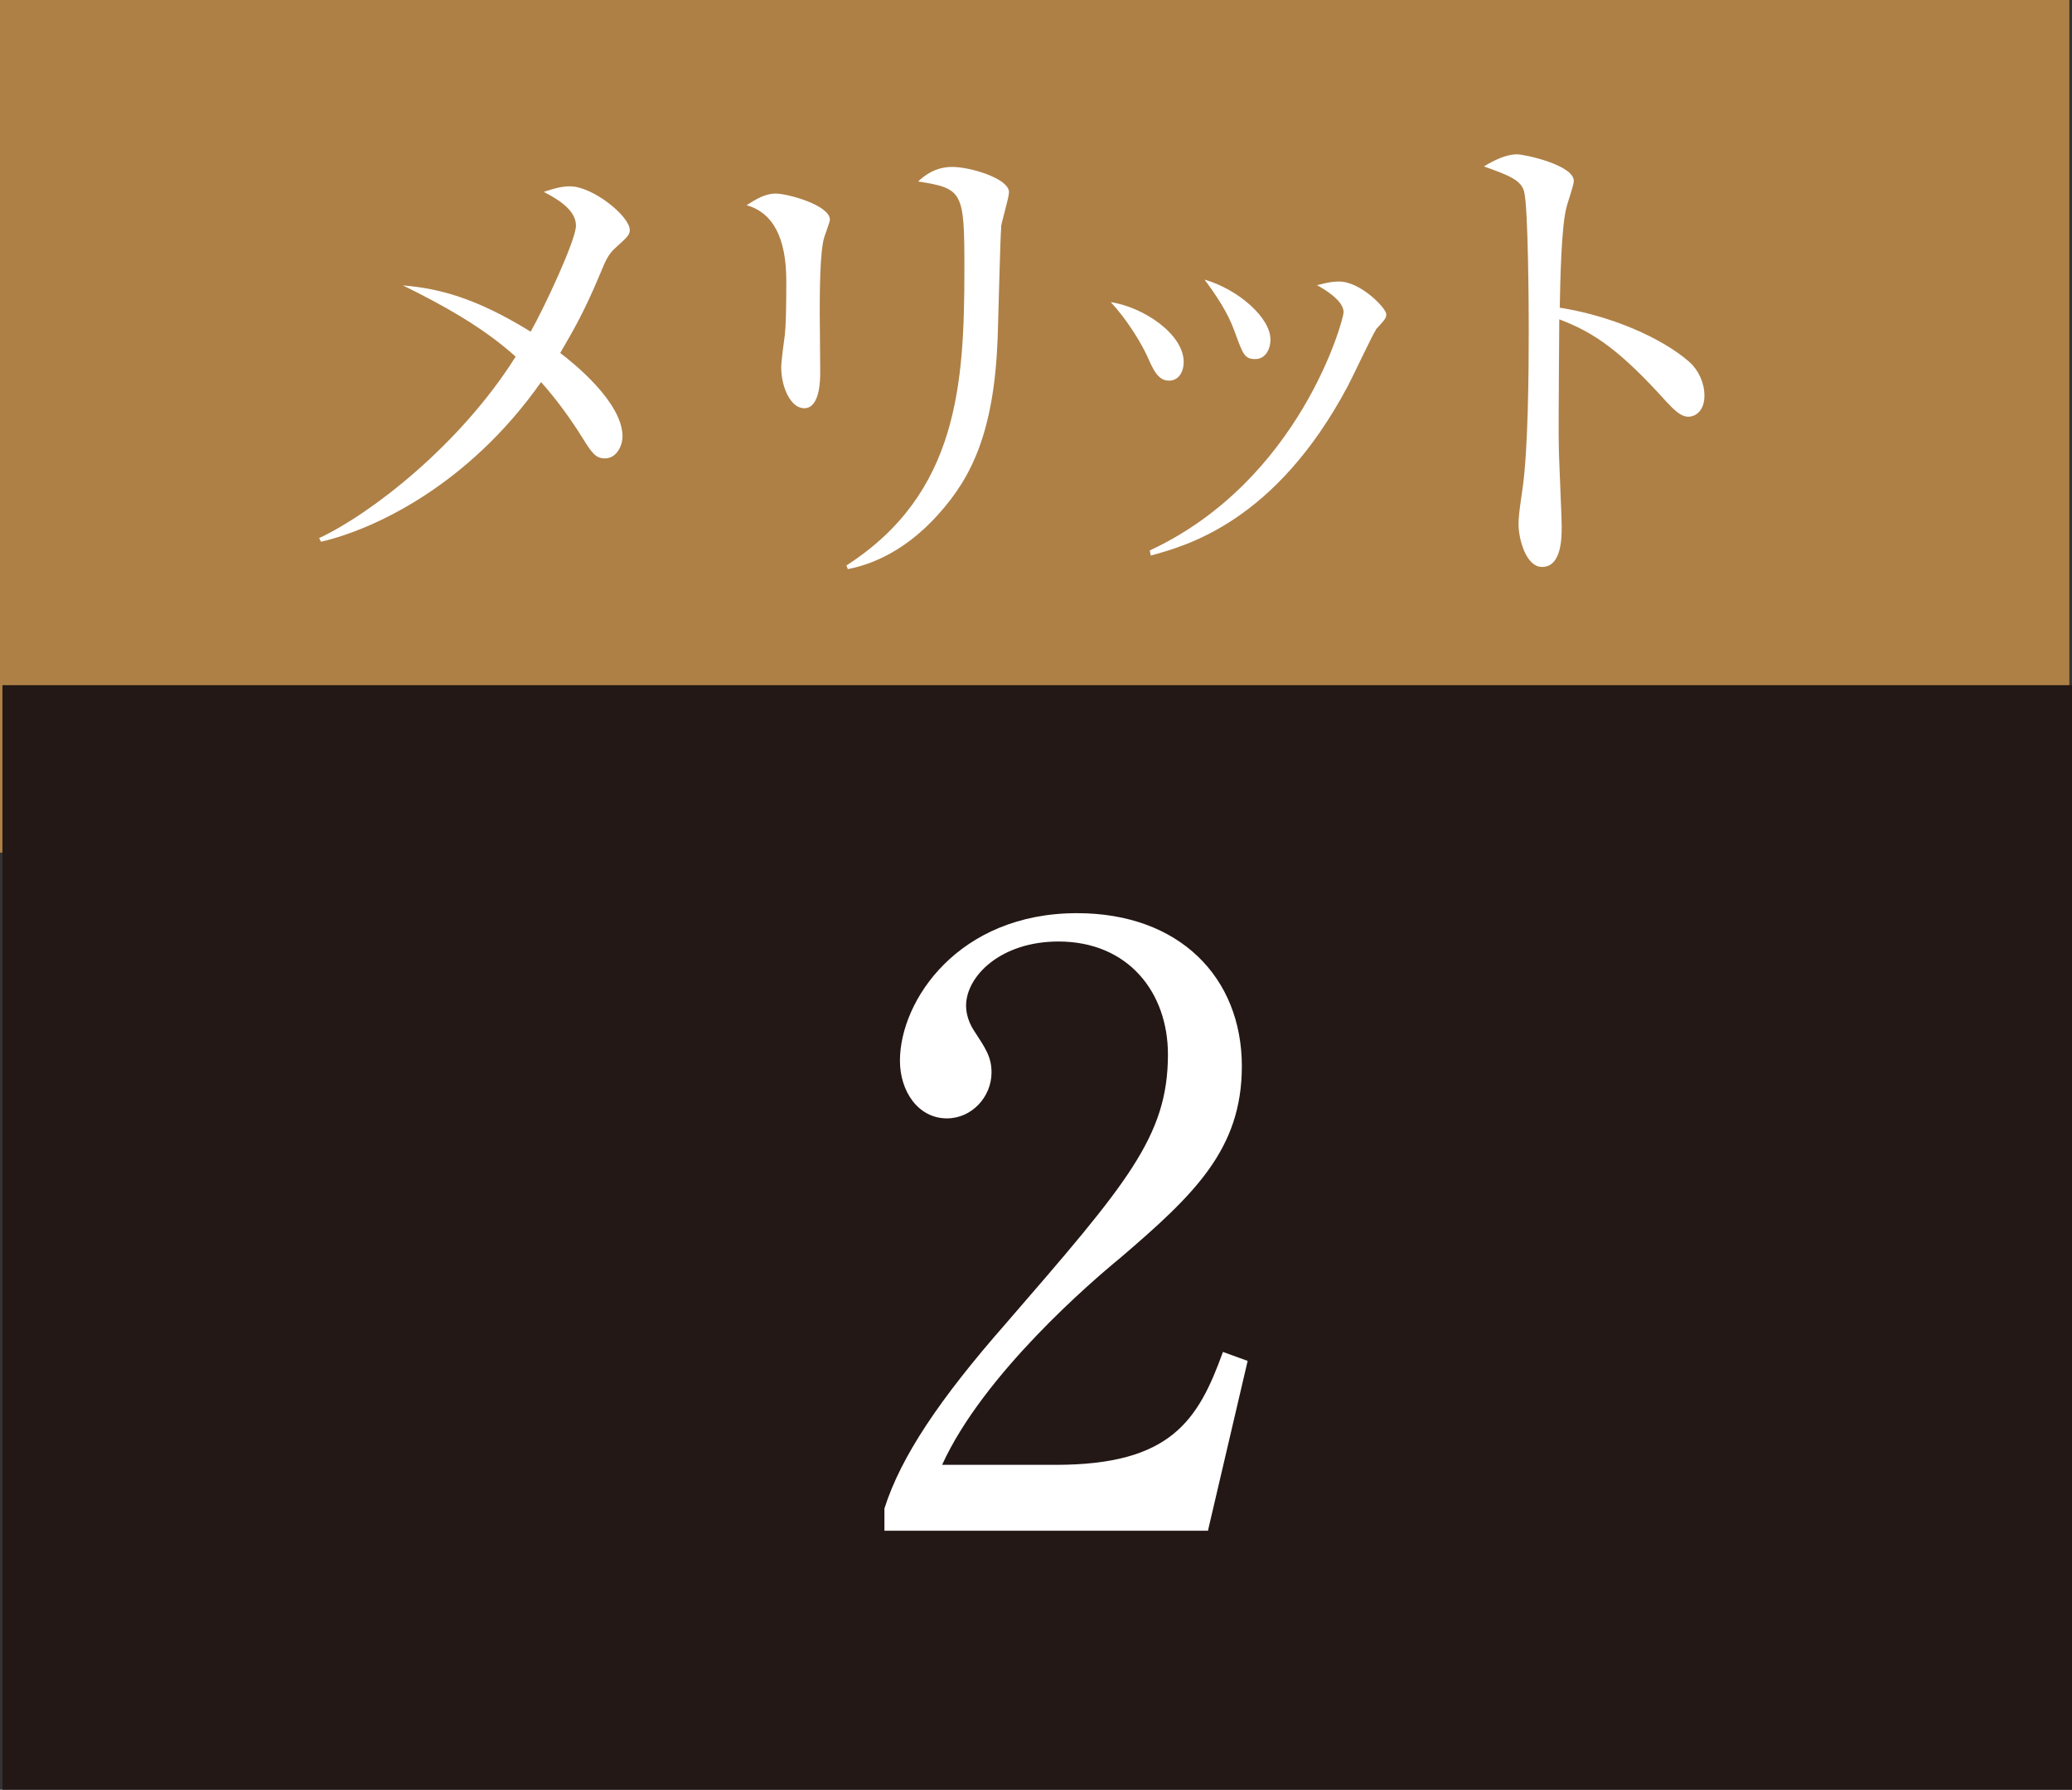 <?xml version="1.0" encoding="UTF-8"?><svg id="_イヤー_2" xmlns="http://www.w3.org/2000/svg" viewBox="0 0 85.51 73.87"><rect x="0" y="0" width="85.51" height="73.87" fill="#333333" stroke="none"/><defs><style>.cls-1{fill:#fff;}.cls-2{fill:#ae8046;}.cls-3{fill:#231815;}</style></defs><g id="_イヤー_2-2"><g><polygon class="cls-2" points="85.4 35.19 0 35.19 0 30.78 0 0 85.4 0 85.4 35.19"/><rect class="cls-3" x=".1" y="28.28" width="85.42" height="45.59"/><g><path class="cls-1" d="M25.4,10.23c-.27,.23-.41,.52-.62,1.04-.66,1.58-1.08,2.3-1.66,3.3,.52,.39,2.57,2.03,2.57,3.44,0,.37-.23,.91-.73,.91-.37,0-.54-.23-.91-.83-.52-.83-1.08-1.6-1.72-2.32-3.05,4.33-6.97,6.1-9.08,6.59l-.08-.15c2.14-1,5.83-3.86,8.11-7.49-1.37-1.24-3.07-2.16-4.65-2.94,1.45,.12,2.99,.5,5.27,1.91,.52-.91,1.87-3.77,1.87-4.38,0-.68-.85-1.14-1.33-1.39,.31-.1,.68-.23,1.08-.23,.95,0,2.47,1.24,2.47,1.8,0,.21-.1,.29-.58,.73Z"/><path class="cls-1" d="M34.02,9.78c-.19,.58-.19,2.43-.19,3.13,0,.37,.02,2.07,.02,2.43,0,.31,0,1.51-.66,1.51-.56,0-.95-.87-.95-1.7,0-.21,.12-1.14,.15-1.33,.04-.33,.06-1.06,.06-2.22q0-2.67-1.64-3.13c.39-.25,.77-.48,1.2-.48,.5,0,2.24,.48,2.24,1.08,0,.08-.21,.64-.23,.71Zm7.3-.39c-.04,.27-.12,3.88-.15,4.62-.15,3.82-1.08,5.7-2.43,7.2-1.58,1.78-3.15,2.16-3.75,2.28l-.06-.15c4.62-2.97,4.87-7.51,4.87-12.26,0-3.17-.06-3.3-1.91-3.59,.27-.25,.71-.6,1.41-.6,.75,0,2.34,.48,2.34,1.04,0,.23-.31,1.24-.33,1.45Z"/><path class="cls-1" d="M48.24,15.71c-.46,0-.66-.48-.89-1-.27-.58-.83-1.51-1.51-2.24,1.37,.21,3.01,1.33,3.01,2.47,0,.41-.21,.77-.6,.77Zm8.54-2.09c-.12,.15-.97,1.97-1.16,2.32-2.99,5.62-6.68,6.59-8.13,6.99l-.04-.21c6.22-2.9,8-9.54,8-9.83,0-.5-.83-.97-1.1-1.12,.27-.06,.54-.15,.91-.15,.89,0,1.95,1.1,1.95,1.35,0,.15-.04,.21-.44,.64Zm-4.98,1.2c-.44,0-.5-.19-.85-1.14-.27-.77-.77-1.51-1.24-2.14,1.41,.41,2.72,1.58,2.72,2.47,0,.44-.23,.81-.62,.81Z"/><path class="cls-1" d="M69.68,17.2c-.31,0-.58-.27-.91-.62-1.91-2.12-2.99-2.86-4.42-3.4,0,.81-.04,4.42-.02,5.16,0,.54,.12,2.92,.12,3.4,0,.44,0,1.66-.81,1.66-.68,0-.97-1.2-.97-1.74,0-.31,.02-.5,.15-1.39,.25-1.64,.27-4.91,.27-6.68,0-.89-.02-5.02-.19-5.68-.12-.46-.58-.66-1.66-1.04,.41-.25,.91-.5,1.37-.5,.31,0,2.34,.44,2.34,1.1,0,.17-.25,.87-.29,1.04-.23,.79-.27,3.17-.29,4.19,2.11,.33,4.21,1.24,5.35,2.24,.37,.33,.62,.85,.62,1.39,0,.68-.42,.87-.66,.87Z"/></g><path class="cls-1" d="M49.86,63.18h-13.36v-.92c.68-2.14,2.28-4.52,5-7.62,5-5.78,6.7-7.72,6.7-11.12,0-2.55-1.63-4.66-4.52-4.66-2.38,0-3.81,1.43-3.81,2.65,0,.1,0,.54,.34,1.05,.44,.68,.71,1.05,.71,1.7,0,1.02-.82,1.9-1.84,1.9-1.19,0-1.94-1.12-1.94-2.38,0-2.48,2.41-6.09,7.31-6.09,4.22,0,6.8,2.65,6.8,6.32,0,3.43-1.97,5.3-5.03,7.92-1.16,.95-5.64,4.79-7.34,8.53h4.69c4.76,0,5.88-1.84,6.9-4.66l1.02,.37-1.63,6.97Z"/></g></g></svg>